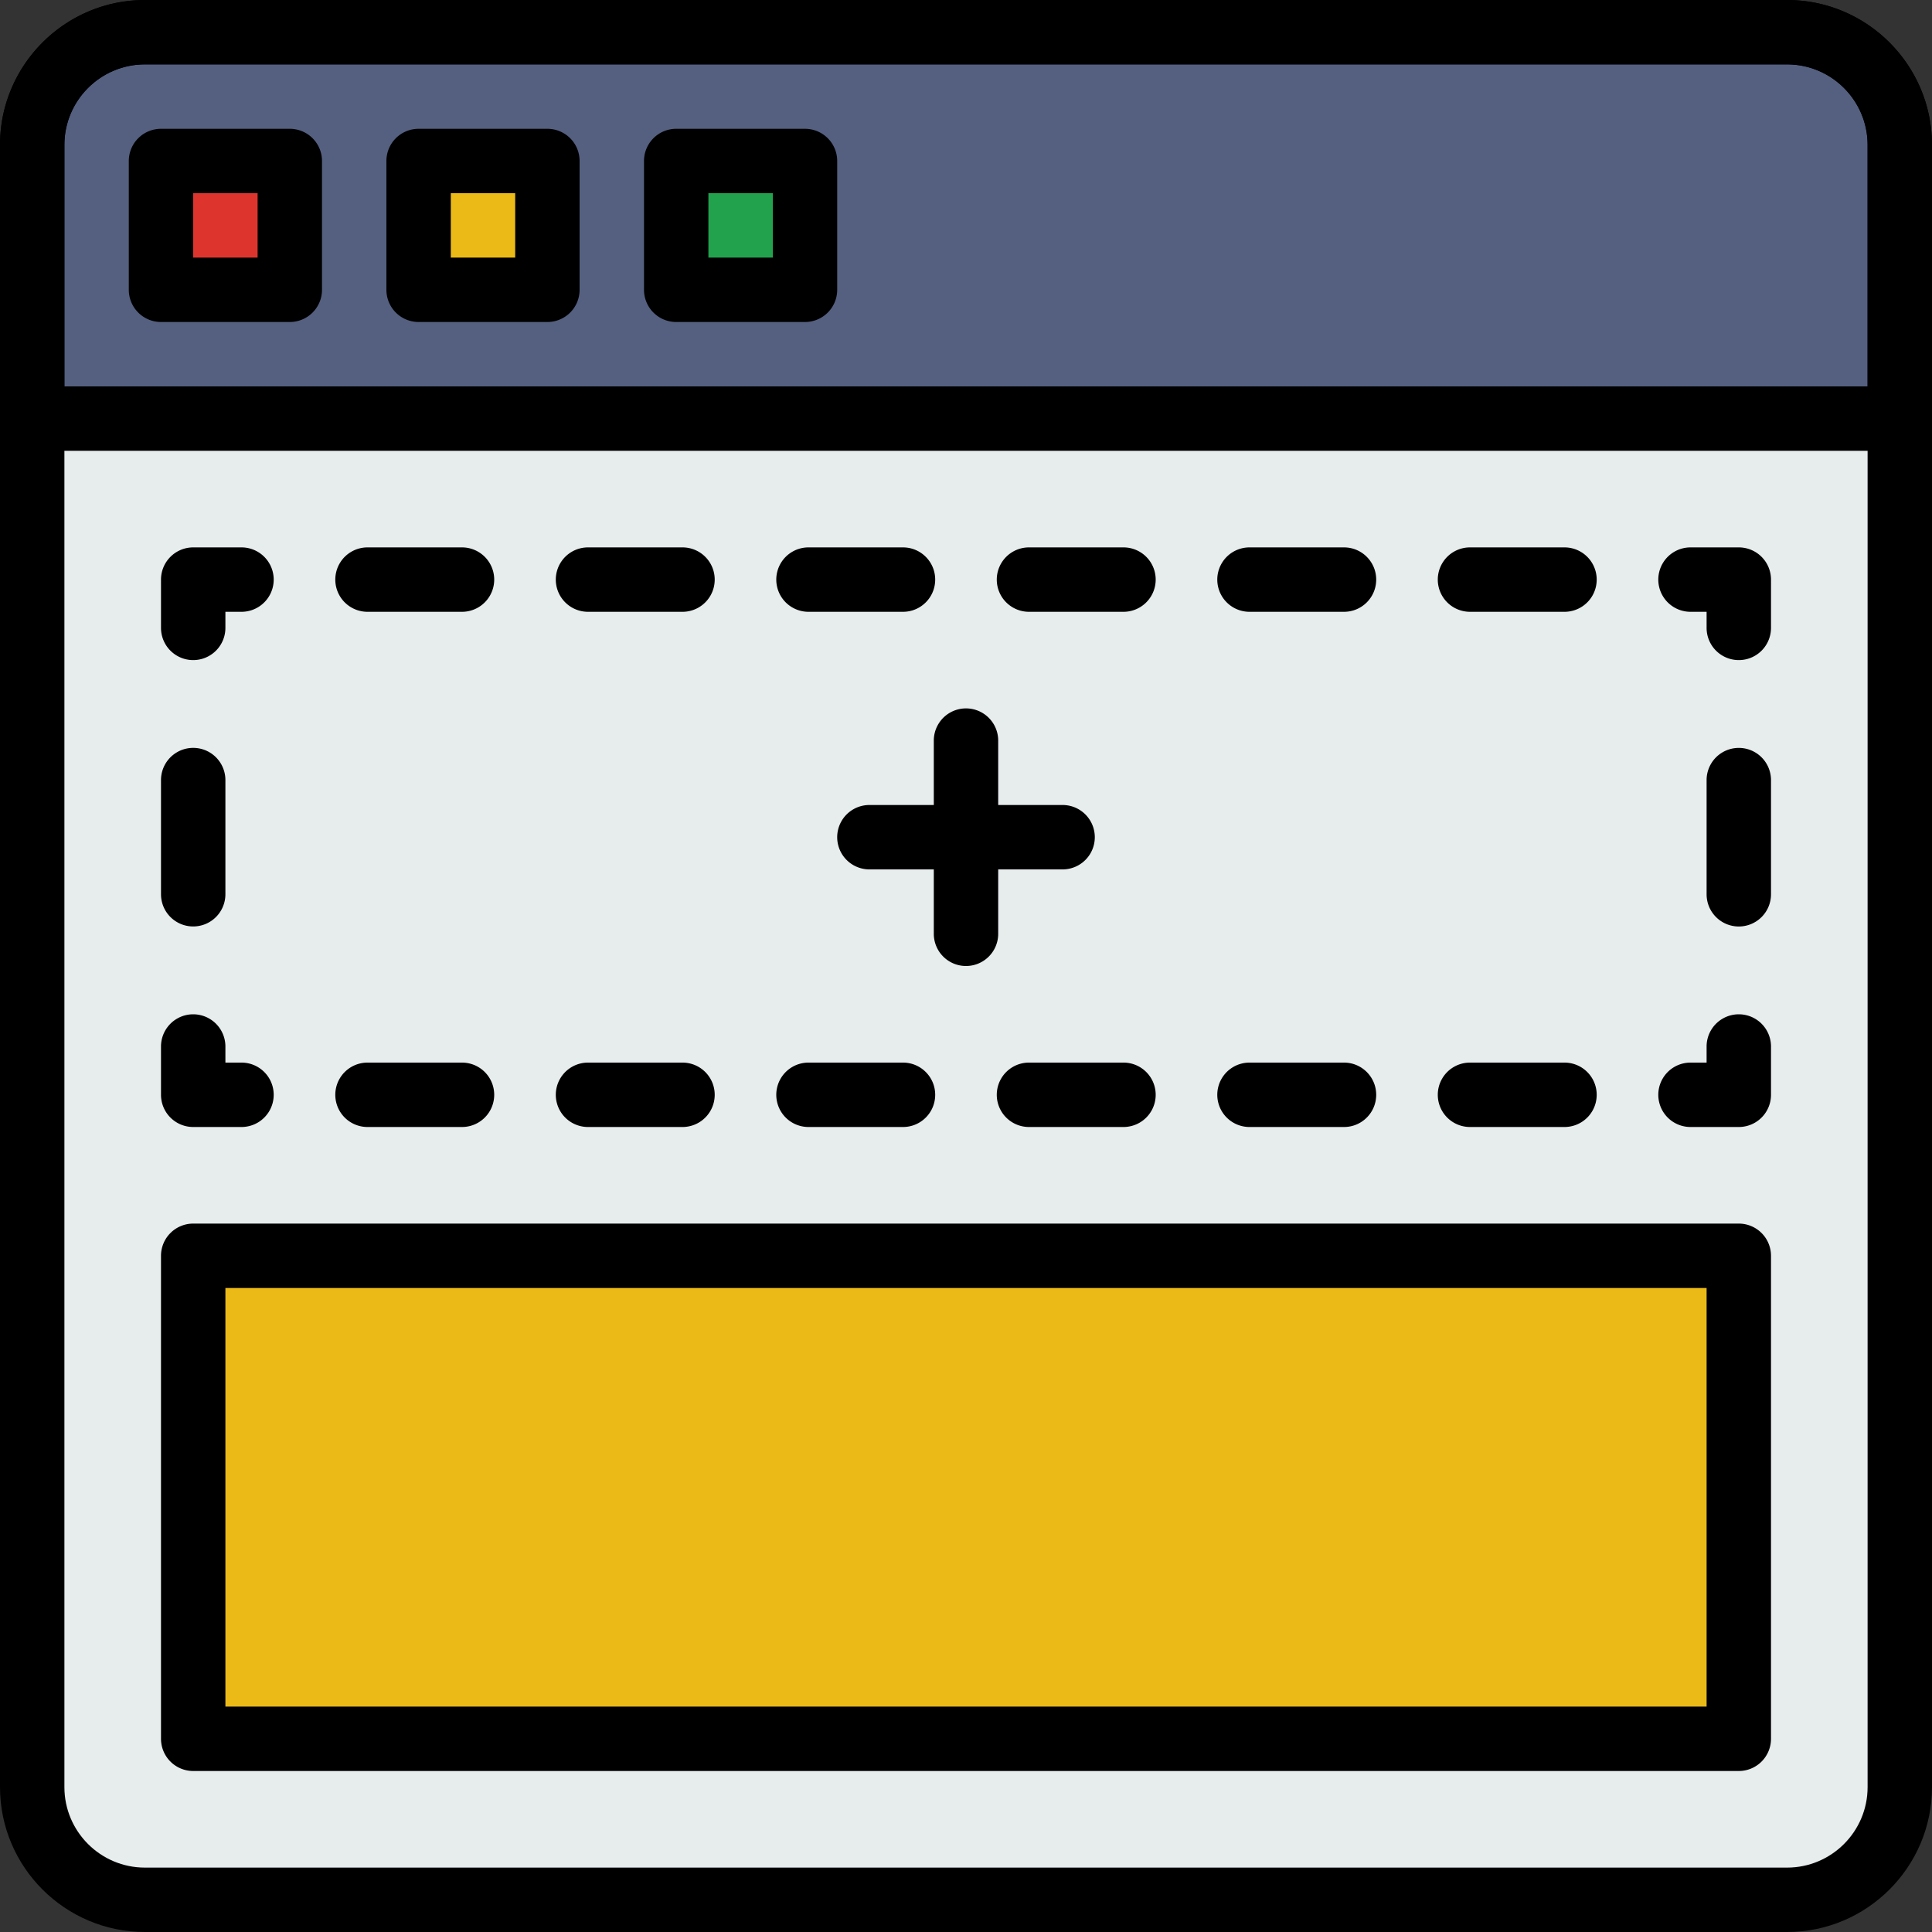 <svg xmlns="http://www.w3.org/2000/svg" version="1.1" xmlns:xlink="http://www.w3.org/1999/xlink" width="512" height="512" x="0" y="0" viewBox="0 0 192 192" style="enable-background:new 0 0 512 512" xml:space="preserve" class="hovered-paths"><rect x="0" y="0" width="192" height="192" fill="#333333" stroke="none"/><g><path fill="#E7ECED" d="M178.4 188.8H13.6c-5.744 0-10.4-4.656-10.4-10.4v-140h185.6v140c0 5.744-4.656 10.4-10.4 10.4z" opacity="1" data-original="#e7eced" class=""></path><path fill="#556080" d="M188.8 41.6H3.2v-28c0-5.744 4.656-10.4 10.4-10.4h164.8c5.744 0 10.4 4.656 10.4 10.4z" opacity="1" data-original="#556080" class=""></path><path fill="#DD352E" d="M16 16h12.8v12.8H16z" opacity="1" data-original="#dd352e"></path><path fill="#EBBA16" d="M41.6 16h12.8v12.8H41.6z" opacity="1" data-original="#ebba16" class=""></path><path fill="#23A24D" d="M67.2 16H80v12.8H67.2z" opacity="1" data-original="#23a24d"></path><path fill="#EBBA16" d="M19.2 124.8h153.6v48H19.2z" opacity="1" data-original="#ebba16" class=""></path><g fill="#4D007E"><path d="M177.6 192H14.4C6.461 192 0 185.539 0 177.6V14.4C0 6.461 6.461 0 14.4 0h163.2c7.939 0 14.4 6.461 14.4 14.4v163.2c0 7.939-6.461 14.4-14.4 14.4zM14.4 6.4c-4.41 0-8 3.587-8 8v163.2c0 4.413 3.59 8 8 8h163.2c4.413 0 8-3.587 8-8V14.4c0-4.413-3.59-8-8-8z" fill="#000000" opacity="1" data-original="#4d007e" class="hovered-path"></path><path d="M28.8 32H16a3.2 3.2 0 0 1-3.2-3.2V16a3.2 3.2 0 0 1 3.2-3.2h12.8A3.2 3.2 0 0 1 32 16v12.8a3.2 3.2 0 0 1-3.2 3.2zm-9.6-6.4h6.4v-6.4h-6.4zM54.4 32H41.6a3.2 3.2 0 0 1-3.2-3.2V16a3.2 3.2 0 0 1 3.2-3.2h12.8a3.2 3.2 0 0 1 3.2 3.2v12.8a3.2 3.2 0 0 1-3.2 3.2zm-9.6-6.4h6.4v-6.4h-6.4zM80 32H67.2a3.2 3.2 0 0 1-3.2-3.2V16a3.2 3.2 0 0 1 3.2-3.2H80a3.2 3.2 0 0 1 3.2 3.2v12.8A3.2 3.2 0 0 1 80 32zm-9.6-6.4h6.4v-6.4h-6.4z" fill="#000000" opacity="1" data-original="#4d007e" class="hovered-path"></path><path d="M188.8 44.8H3.2A3.2 3.2 0 0 1 0 41.6V14.4C0 6.461 6.461 0 14.4 0h163.2c7.939 0 14.4 6.461 14.4 14.4v27.2a3.2 3.2 0 0 1-3.2 3.2zM6.4 38.4h179.2v-24c0-4.413-3.59-8-8-8H14.4c-4.41 0-8 3.587-8 8zM24 112h-4.8a3.2 3.2 0 0 1-3.2-3.2V104a3.2 3.2 0 1 1 6.4 0v1.6H24a3.2 3.2 0 1 1 0 6.4zM19.2 92.07a3.2 3.2 0 0 1-3.2-3.2V77.523a3.2 3.2 0 1 1 6.4 0V88.87a3.2 3.2 0 0 1-3.2 3.2zM19.2 65.6a3.2 3.2 0 0 1-3.2-3.2v-4.8a3.2 3.2 0 0 1 3.2-3.2H24a3.2 3.2 0 1 1 0 6.4h-1.6v1.6a3.2 3.2 0 0 1-3.2 3.2zM155.478 60.8h-9.392a3.2 3.2 0 1 1 0-6.4h9.392a3.2 3.2 0 1 1 0 6.4zm-21.913 0h-9.392a3.2 3.2 0 1 1 0-6.4h9.392c1.766 0 3.2 1.43 3.2 3.2s-1.431 3.2-3.2 3.2zm-21.914 0h-9.392a3.2 3.2 0 1 1 0-6.4h9.392a3.2 3.2 0 1 1 0 6.4zm-21.913 0h-9.392a3.2 3.2 0 1 1 0-6.4h9.392c1.766 0 3.2 1.43 3.2 3.2s-1.431 3.2-3.2 3.2zm-21.911 0h-9.392a3.2 3.2 0 1 1 0-6.4h9.392a3.2 3.2 0 1 1 0 6.4zm-21.913 0h-9.392a3.2 3.2 0 1 1 0-6.4h9.392a3.2 3.2 0 1 1 0 6.4zM172.8 65.6a3.2 3.2 0 0 1-3.2-3.2v-1.6H168a3.2 3.2 0 1 1 0-6.4h4.8a3.2 3.2 0 0 1 3.2 3.2v4.8a3.2 3.2 0 0 1-3.2 3.2zM172.8 92.074a3.2 3.2 0 0 1-3.2-3.2V77.526a3.2 3.2 0 1 1 6.4 0v11.347a3.2 3.2 0 0 1-3.2 3.201zM172.8 112H168a3.2 3.2 0 1 1 0-6.4h1.6V104a3.2 3.2 0 1 1 6.4 0v4.8a3.2 3.2 0 0 1-3.2 3.2zM155.478 112h-9.392a3.2 3.2 0 1 1 0-6.4h9.392a3.2 3.2 0 1 1 0 6.4zm-21.913 0h-9.392a3.2 3.2 0 1 1 0-6.4h9.392c1.766 0 3.2 1.43 3.2 3.2s-1.431 3.2-3.2 3.2zm-21.914 0h-9.392a3.2 3.2 0 1 1 0-6.4h9.392a3.2 3.2 0 1 1 0 6.4zm-21.913 0h-9.392a3.2 3.2 0 1 1 0-6.4h9.392c1.766 0 3.2 1.43 3.2 3.2s-1.431 3.2-3.2 3.2zm-21.911 0h-9.392a3.2 3.2 0 1 1 0-6.4h9.392a3.2 3.2 0 1 1 0 6.4zm-21.913 0h-9.392a3.2 3.2 0 1 1 0-6.4h9.392a3.2 3.2 0 1 1 0 6.4zM96 96a3.2 3.2 0 0 1-3.2-3.2V73.6a3.2 3.2 0 1 1 6.4 0v19.2A3.2 3.2 0 0 1 96 96z" fill="#000000" opacity="1" data-original="#4d007e" class="hovered-path"></path><path d="M105.6 86.4H86.4a3.2 3.2 0 1 1 0-6.4h19.2a3.2 3.2 0 1 1 0 6.4zM172.8 176H19.2a3.2 3.2 0 0 1-3.2-3.2v-48a3.2 3.2 0 0 1 3.2-3.2h153.6a3.2 3.2 0 0 1 3.2 3.2v48a3.2 3.2 0 0 1-3.2 3.2zm-150.4-6.4h147.2V128H22.4z" fill="#000000" opacity="1" data-original="#4d007e" class="hovered-path"></path></g></g></svg>